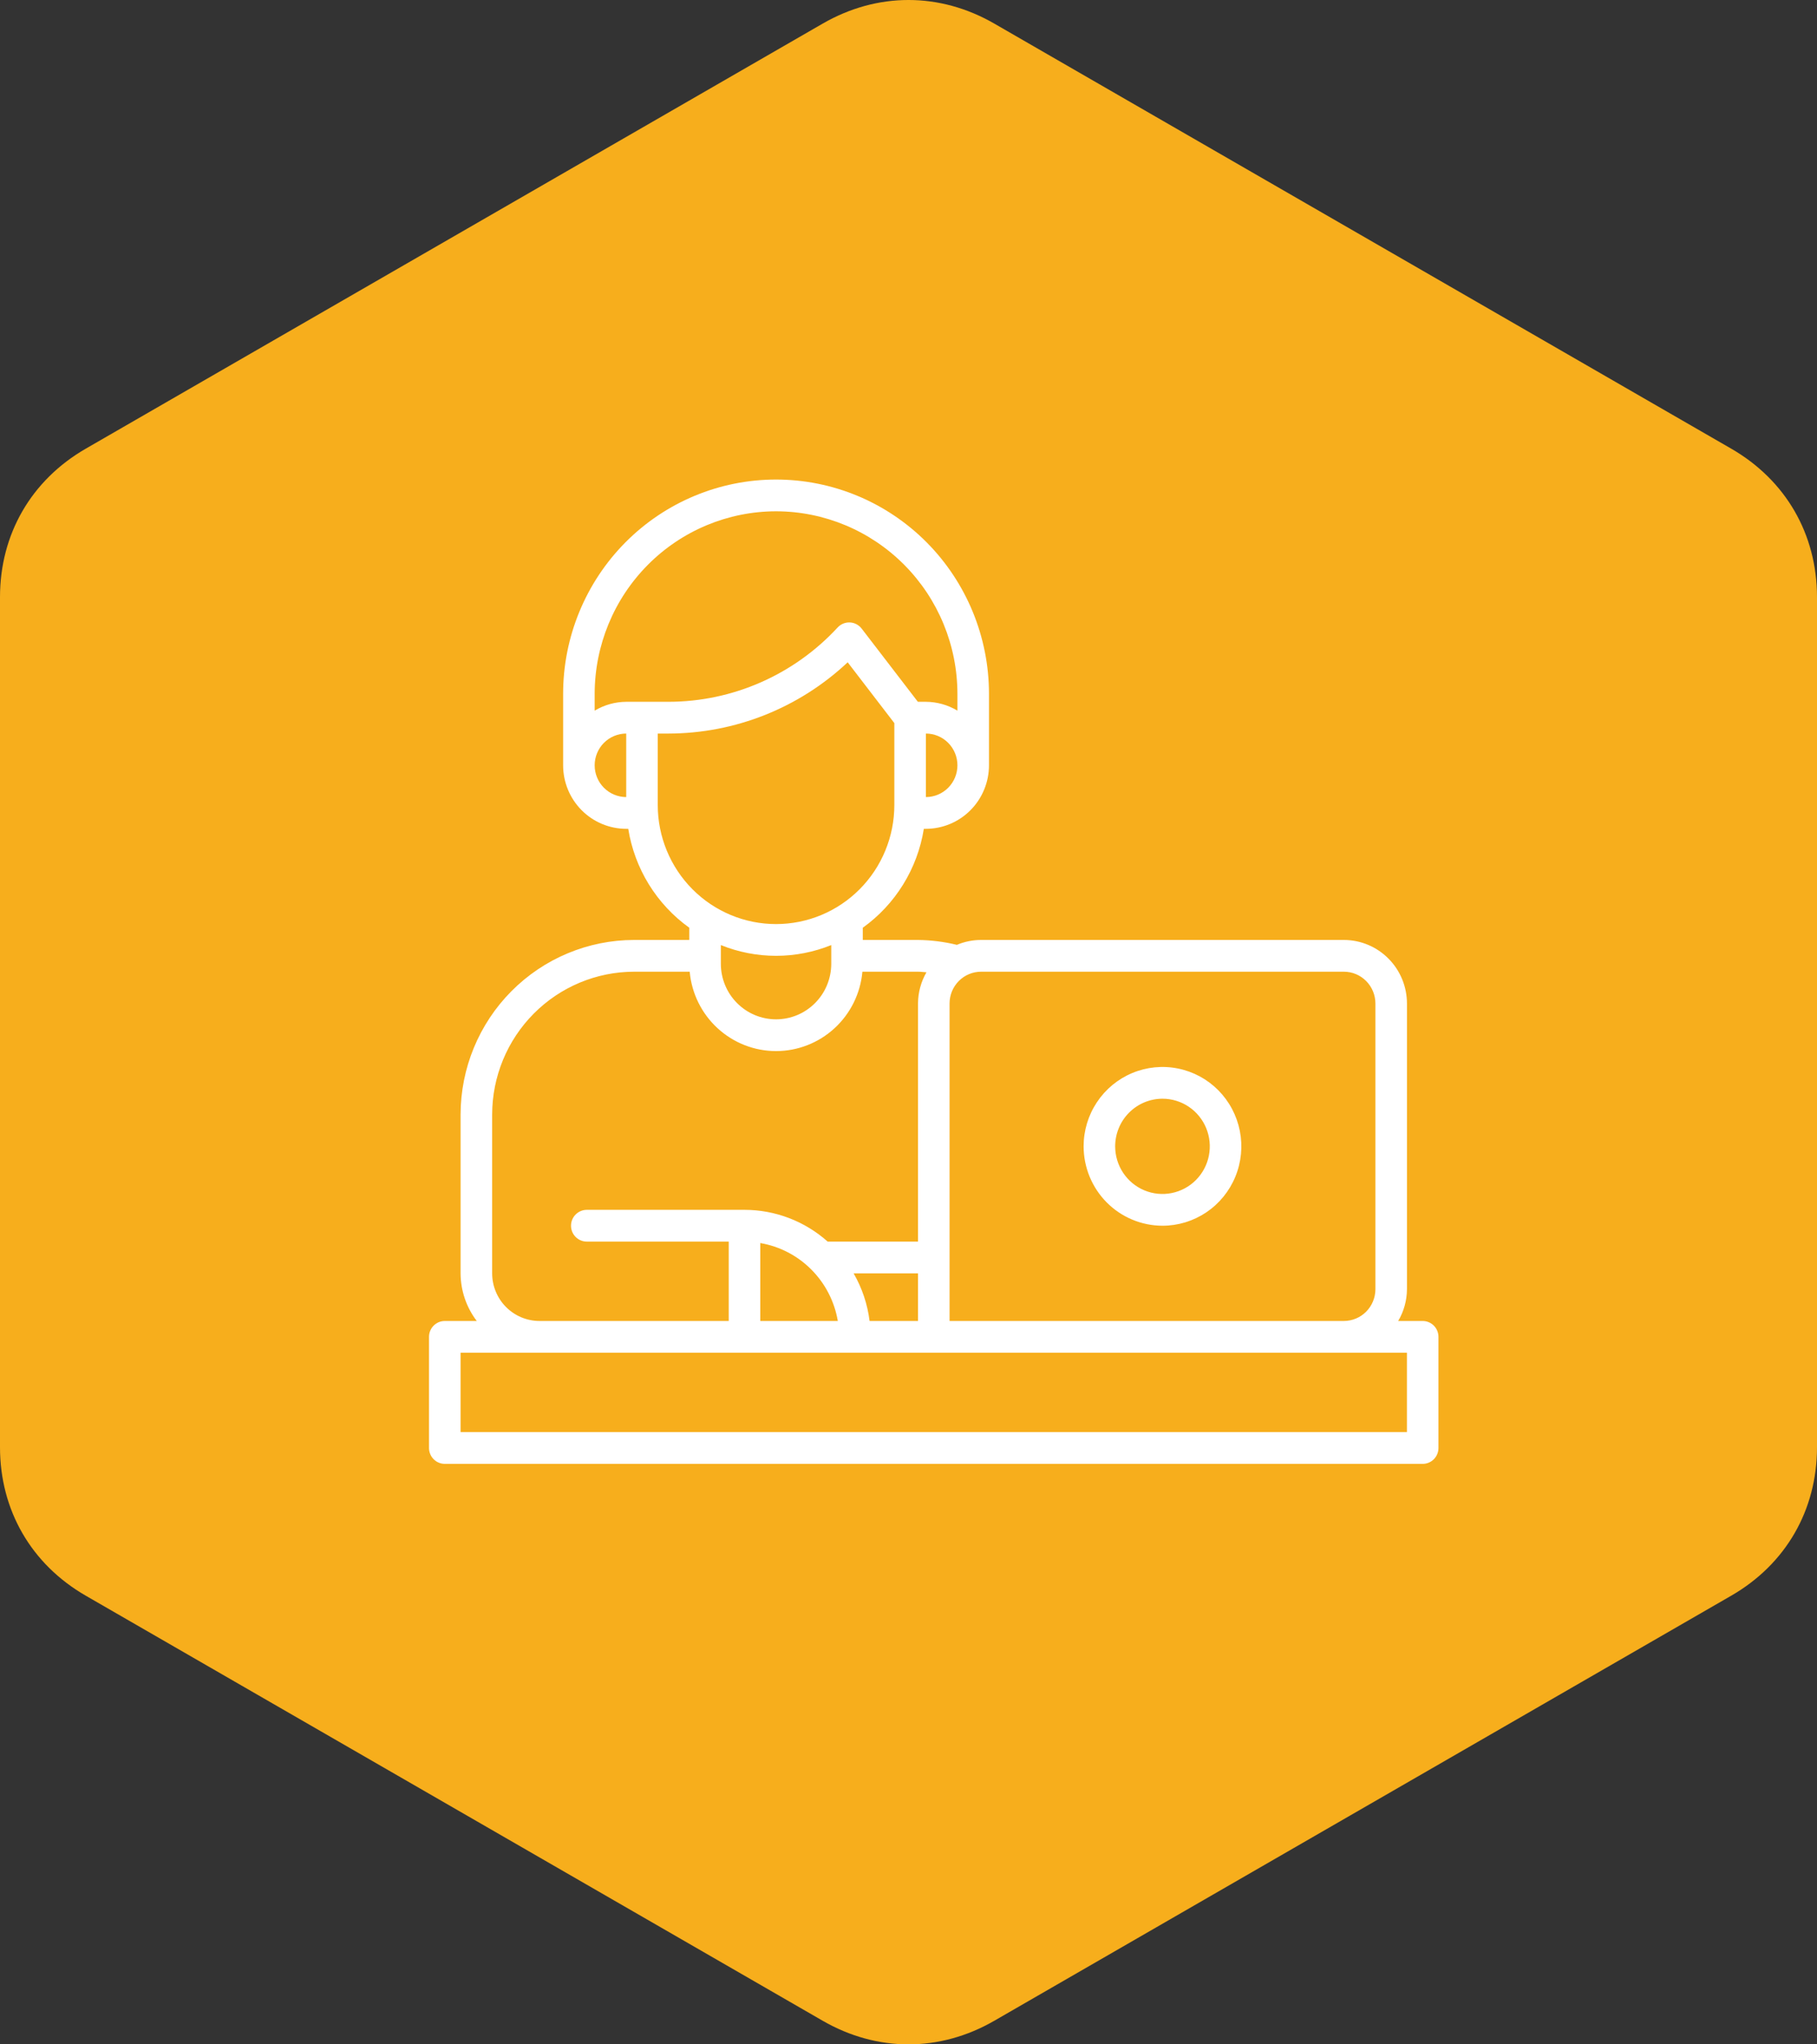 <svg width="72" height="81" viewBox="0 0 72 81" fill="none" xmlns="http://www.w3.org/2000/svg">
<rect x="0" y="0" width="72" height="81" fill="#333333" stroke="none"/>
<path fill-rule="evenodd" clip-rule="evenodd" d="M32.6 0.935L3.4 17.776C1.238 19.023 0 21.165 0 23.659V57.341C0 59.835 1.238 61.977 3.4 63.224L32.6 80.065C34.762 81.312 37.238 81.312 39.4 80.065L68.6 63.224C70.762 61.977 72 59.835 72 57.341V23.659C72 21.165 70.762 19.023 68.6 17.776L39.4 0.935C37.238 -0.312 34.762 -0.312 32.6 0.935Z" fill="#F7AE1C"/>
<path d="M56.375 52.339H55.404C55.629 51.958 55.749 51.524 55.752 51.081V39.758C55.751 39.091 55.487 38.451 55.018 37.98C54.55 37.508 53.914 37.243 53.252 37.242H38.877C38.547 37.242 38.221 37.308 37.917 37.436C37.413 37.313 36.896 37.248 36.377 37.242H34.189V36.758C34.83 36.299 35.374 35.716 35.789 35.043C36.205 34.37 36.483 33.621 36.608 32.839H36.689C37.352 32.838 37.987 32.573 38.456 32.101C38.925 31.629 39.188 30.99 39.189 30.323V27.492C39.189 25.24 38.3 23.08 36.718 21.487C35.135 19.895 32.989 19 30.751 19C28.514 19 26.367 19.895 24.785 21.487C23.203 23.08 22.314 25.24 22.314 27.492V30.323C22.315 30.99 22.578 31.629 23.047 32.101C23.516 32.573 24.151 32.838 24.814 32.839H24.895C25.02 33.621 25.298 34.37 25.713 35.043C26.129 35.716 26.673 36.299 27.314 36.758V37.242H25.126C23.304 37.244 21.556 37.974 20.267 39.271C18.978 40.568 18.253 42.327 18.251 44.161V50.452C18.254 51.134 18.479 51.797 18.892 52.339H17.625C17.459 52.339 17.3 52.405 17.183 52.523C17.066 52.641 17 52.801 17 52.968V57.371C17 57.538 17.066 57.698 17.183 57.816C17.3 57.934 17.459 58 17.625 58H56.375C56.541 58 56.7 57.934 56.817 57.816C56.934 57.698 57 57.538 57 57.371V52.968C57 52.801 56.934 52.641 56.817 52.523C56.7 52.405 56.541 52.339 56.375 52.339ZM53.252 38.5C53.583 38.5 53.901 38.633 54.135 38.869C54.369 39.105 54.501 39.425 54.502 39.758V51.081C54.501 51.414 54.369 51.734 54.135 51.97C53.901 52.206 53.583 52.338 53.252 52.339H37.627V39.758C37.627 39.425 37.759 39.105 37.993 38.869C38.227 38.633 38.545 38.5 38.877 38.5H53.252ZM34.458 52.339C34.375 51.673 34.16 51.031 33.825 50.452H36.377V52.339H34.458ZM30.127 49.251C30.893 49.382 31.601 49.749 32.151 50.303C32.702 50.856 33.068 51.567 33.199 52.339H30.127V49.251ZM36.689 31.581V29.064C37.02 29.064 37.339 29.197 37.573 29.433C37.807 29.669 37.939 29.989 37.939 30.323C37.939 30.656 37.807 30.976 37.573 31.212C37.339 31.448 37.02 31.581 36.689 31.581ZM30.752 20.258C32.657 20.26 34.484 21.023 35.831 22.379C37.179 23.735 37.937 25.574 37.939 27.492V28.157C37.561 27.93 37.129 27.809 36.689 27.806H36.371L34.144 24.906C34.088 24.834 34.018 24.774 33.937 24.732C33.857 24.69 33.768 24.666 33.677 24.662C33.586 24.658 33.496 24.674 33.412 24.708C33.328 24.743 33.252 24.796 33.191 24.863C32.334 25.79 31.297 26.53 30.145 27.036C28.992 27.543 27.748 27.805 26.49 27.806H24.814C24.374 27.809 23.942 27.93 23.564 28.157V27.492C23.566 25.574 24.324 23.735 25.672 22.379C27.019 21.023 28.846 20.26 30.752 20.258ZM23.564 30.323C23.564 29.989 23.696 29.669 23.93 29.433C24.165 29.198 24.483 29.065 24.814 29.064V31.581C24.483 31.58 24.165 31.448 23.93 31.212C23.696 30.976 23.564 30.656 23.564 30.323ZM26.064 31.895V29.064H26.49C29.126 29.061 31.663 28.052 33.59 26.241L35.439 28.65V31.895C35.439 33.146 34.945 34.346 34.066 35.231C33.187 36.116 31.995 36.613 30.752 36.613C29.508 36.613 28.316 36.116 27.437 35.231C26.558 34.346 26.064 33.146 26.064 31.895ZM30.752 37.871C31.501 37.87 32.243 37.726 32.939 37.445V38.185C32.939 38.769 32.709 39.329 32.298 39.742C31.888 40.155 31.332 40.387 30.752 40.387C30.171 40.387 29.615 40.155 29.205 39.742C28.794 39.329 28.564 38.769 28.564 38.185V37.445C29.26 37.726 30.002 37.87 30.752 37.871ZM19.502 50.452V44.161C19.503 42.66 20.096 41.221 21.151 40.16C22.205 39.099 23.635 38.502 25.127 38.5H27.33C27.407 39.359 27.802 40.158 28.435 40.74C29.068 41.322 29.894 41.645 30.752 41.645C31.609 41.645 32.435 41.322 33.069 40.74C33.702 40.158 34.096 39.359 34.173 38.5H36.377C36.487 38.5 36.6 38.516 36.712 38.523C36.495 38.898 36.379 39.324 36.377 39.758V49.194H32.798C31.888 48.383 30.716 47.936 29.502 47.935H23.252C23.086 47.935 22.927 48.002 22.81 48.12C22.692 48.238 22.627 48.398 22.627 48.565C22.627 48.731 22.692 48.891 22.81 49.009C22.927 49.127 23.086 49.194 23.252 49.194H28.877V52.339H21.377C20.879 52.338 20.403 52.139 20.051 51.785C19.7 51.432 19.502 50.952 19.502 50.452ZM55.75 56.742H18.25V53.597H55.75V56.742Z" fill="white"/>
<path d="M46.064 48.565C46.682 48.565 47.286 48.38 47.8 48.035C48.314 47.689 48.715 47.198 48.951 46.623C49.188 46.048 49.249 45.416 49.129 44.806C49.008 44.196 48.711 43.635 48.274 43.195C47.837 42.755 47.28 42.456 46.674 42.335C46.068 42.213 45.439 42.276 44.868 42.514C44.297 42.752 43.809 43.155 43.466 43.672C43.122 44.189 42.939 44.797 42.939 45.419C42.94 46.253 43.27 47.053 43.855 47.642C44.441 48.232 45.236 48.563 46.064 48.565ZM46.064 43.532C46.435 43.532 46.797 43.643 47.106 43.85C47.414 44.058 47.654 44.352 47.796 44.697C47.938 45.042 47.975 45.421 47.903 45.788C47.831 46.154 47.652 46.49 47.39 46.754C47.128 47.018 46.794 47.197 46.43 47.27C46.066 47.343 45.689 47.306 45.346 47.163C45.004 47.02 44.711 46.778 44.505 46.468C44.299 46.157 44.189 45.793 44.189 45.419C44.19 44.919 44.387 44.439 44.739 44.086C45.09 43.732 45.567 43.533 46.064 43.532Z" fill="white"/>
</svg>
